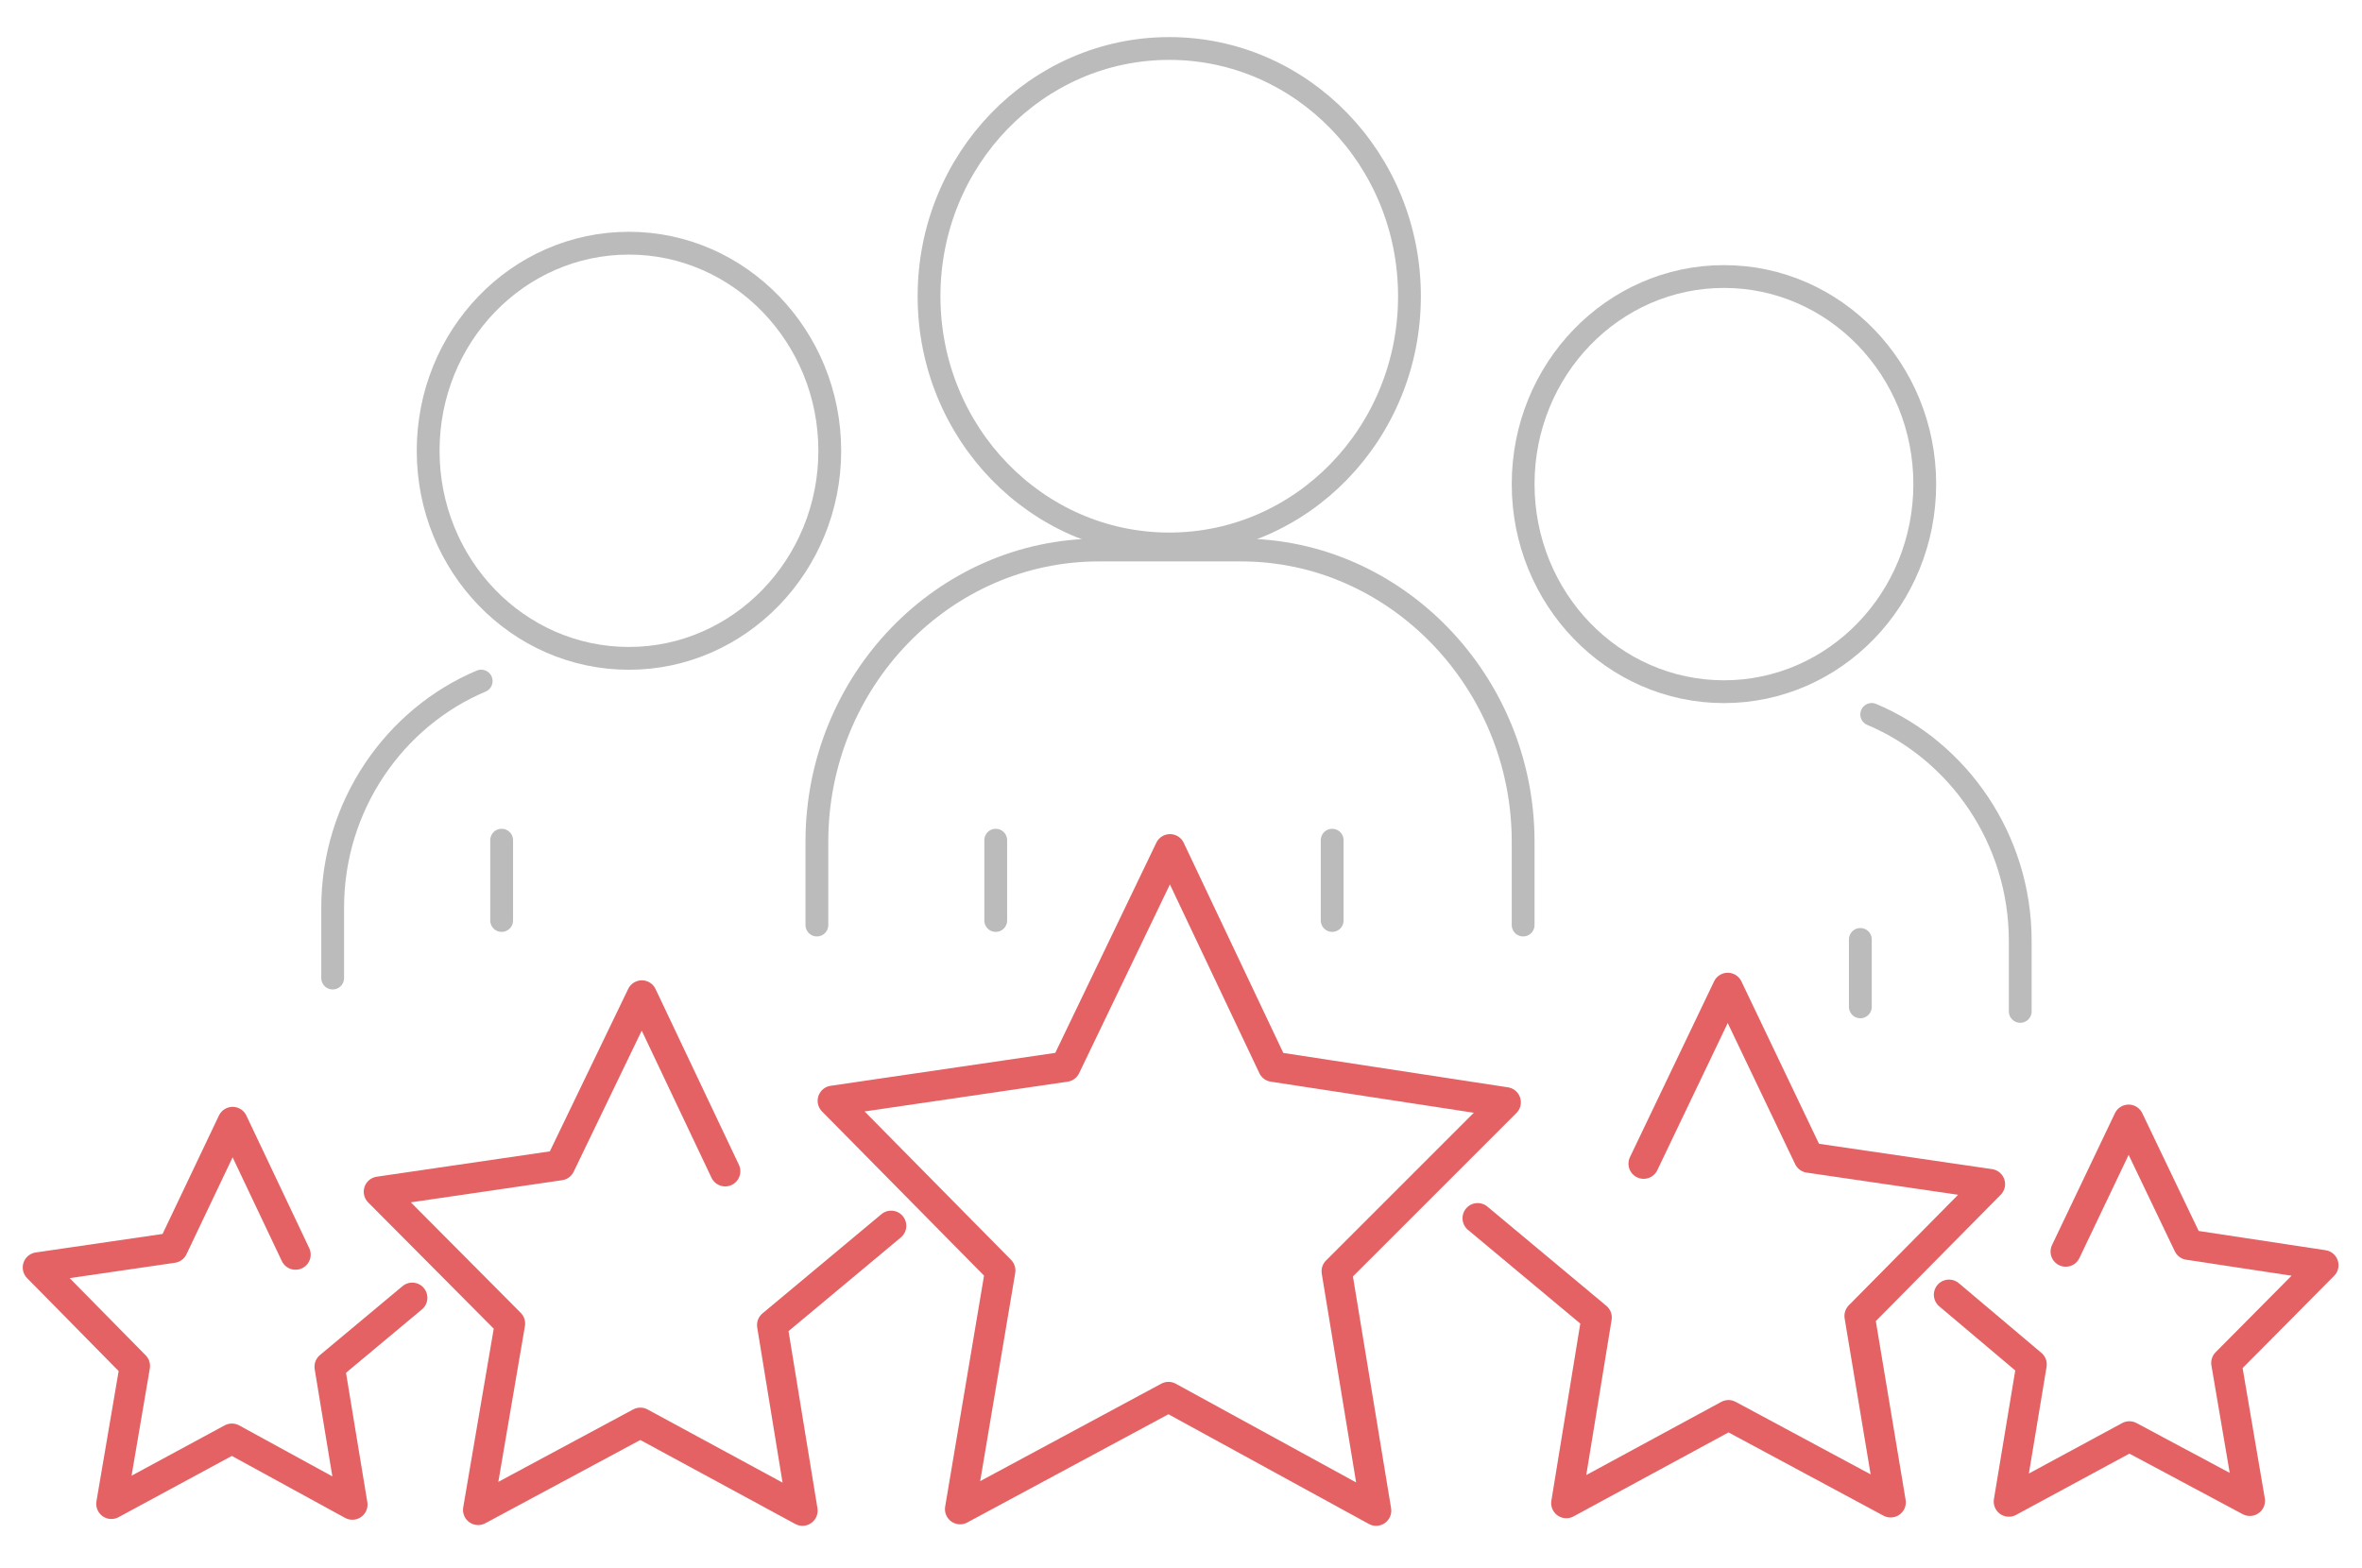 <?xml version="1.0" encoding="utf-8"?>
<!-- Generator: Adobe Illustrator 22.1.0, SVG Export Plug-In . SVG Version: 6.00 Build 0)  -->
<svg version="1.1" id="Layer_1" xmlns="http://www.w3.org/2000/svg" xmlns:xlink="http://www.w3.org/1999/xlink" x="0px" y="0px"
	 viewBox="0 0 311.7 207" style="enable-background:new 0 0 311.7 207;" xml:space="preserve">
<style type="text/css">
	.st0{fill:none;stroke:#BBBBBB;stroke-width:3.009;stroke-linecap:round;stroke-linejoin:round;}
	.st1{fill:none;stroke:#E46264;stroke-width:4;stroke-linecap:round;stroke-linejoin:round;stroke-miterlimit:10;}
</style>
<g>
	<g>
		<path class="st0" d="M201,122.1v-11c0-21.1-16.8-38.5-37.2-38.5h-18.8c-20.5,0-37.2,17.3-37.2,38.5v11"/>
	</g>
	<g>
		<path class="st0" d="M131.4,110.9v10.6"/>
	</g>
	<g>
		<path class="st0" d="M175.8,110.9v10.6"/>
	</g>
	<g>
		<path class="st0" d="M66.2,110.9v10.6"/>
	</g>
	<g>
		<ellipse class="st0" cx="154.3" cy="39.1" rx="31.7" ry="32.7"/>
	</g>
	<g>
		<path class="st0" d="M245.5,132.9v-8.9"/>
	</g>
	<g>
		<path class="st0" d="M266.6,133.5v-9.3c0-13.5-8.2-25.1-19.6-29.9"/>
	</g>
	<g>
		<ellipse class="st0" cx="227.5" cy="63.9" rx="26.5" ry="27.4"/>
	</g>
	<g>
		<path class="st0" d="M43.9,129.1v-9.3c0-13.5,8.2-25.1,19.6-29.9"/>
	</g>
	<g>
		<path class="st0" d="M109.5,59.5c0,15.1-11.9,27.4-26.5,27.4c-14.7,0-26.5-12.3-26.5-27.4S68.3,32.1,83,32.1
			C97.6,32.1,109.5,44.4,109.5,59.5z"/>
	</g>
	<g>
		<path class="st1" d="M181.6,199.4l-27.4-15l-27.5,14.8l5.3-31.5l-22.1-22.4l30.7-4.5l13.8-28.7l13.6,28.7l30.7,4.7l-22.3,22.3
			L181.6,199.4z"/>
	</g>
	<g>
		<polyline class="st1" points="117.6,161.8 101.9,174.9 105.9,199.4 84.5,187.8 63.1,199.3 67.3,174.7 50,157.3 73.9,153.8 
			84.7,131.4 95.7,154.6 		"/>
	</g>
	<g>
		<polyline class="st1" points="54.4,171.3 43.5,180.4 46.5,198.6 30.6,189.9 14.7,198.5 17.8,180.3 5,167.3 22.8,164.7 30.7,148.1 
			39,165.6 		"/>
	</g>
	<g>
		<polyline class="st1" points="272.6,165.2 280.9,147.8 288.8,164.3 306.6,167 293.8,179.9 296.9,198.1 281,189.6 265.1,198.2 
			268.1,180.1 257.2,170.9 		"/>
	</g>
	<g>
		<polyline class="st1" points="216.9,153.6 228,130.4 238.7,152.8 262.6,156.3 245.4,173.7 249.5,198.3 228.1,186.8 206.7,198.4 
			210.7,173.9 195,160.8 		"/>
	</g>
</g>
</svg>
